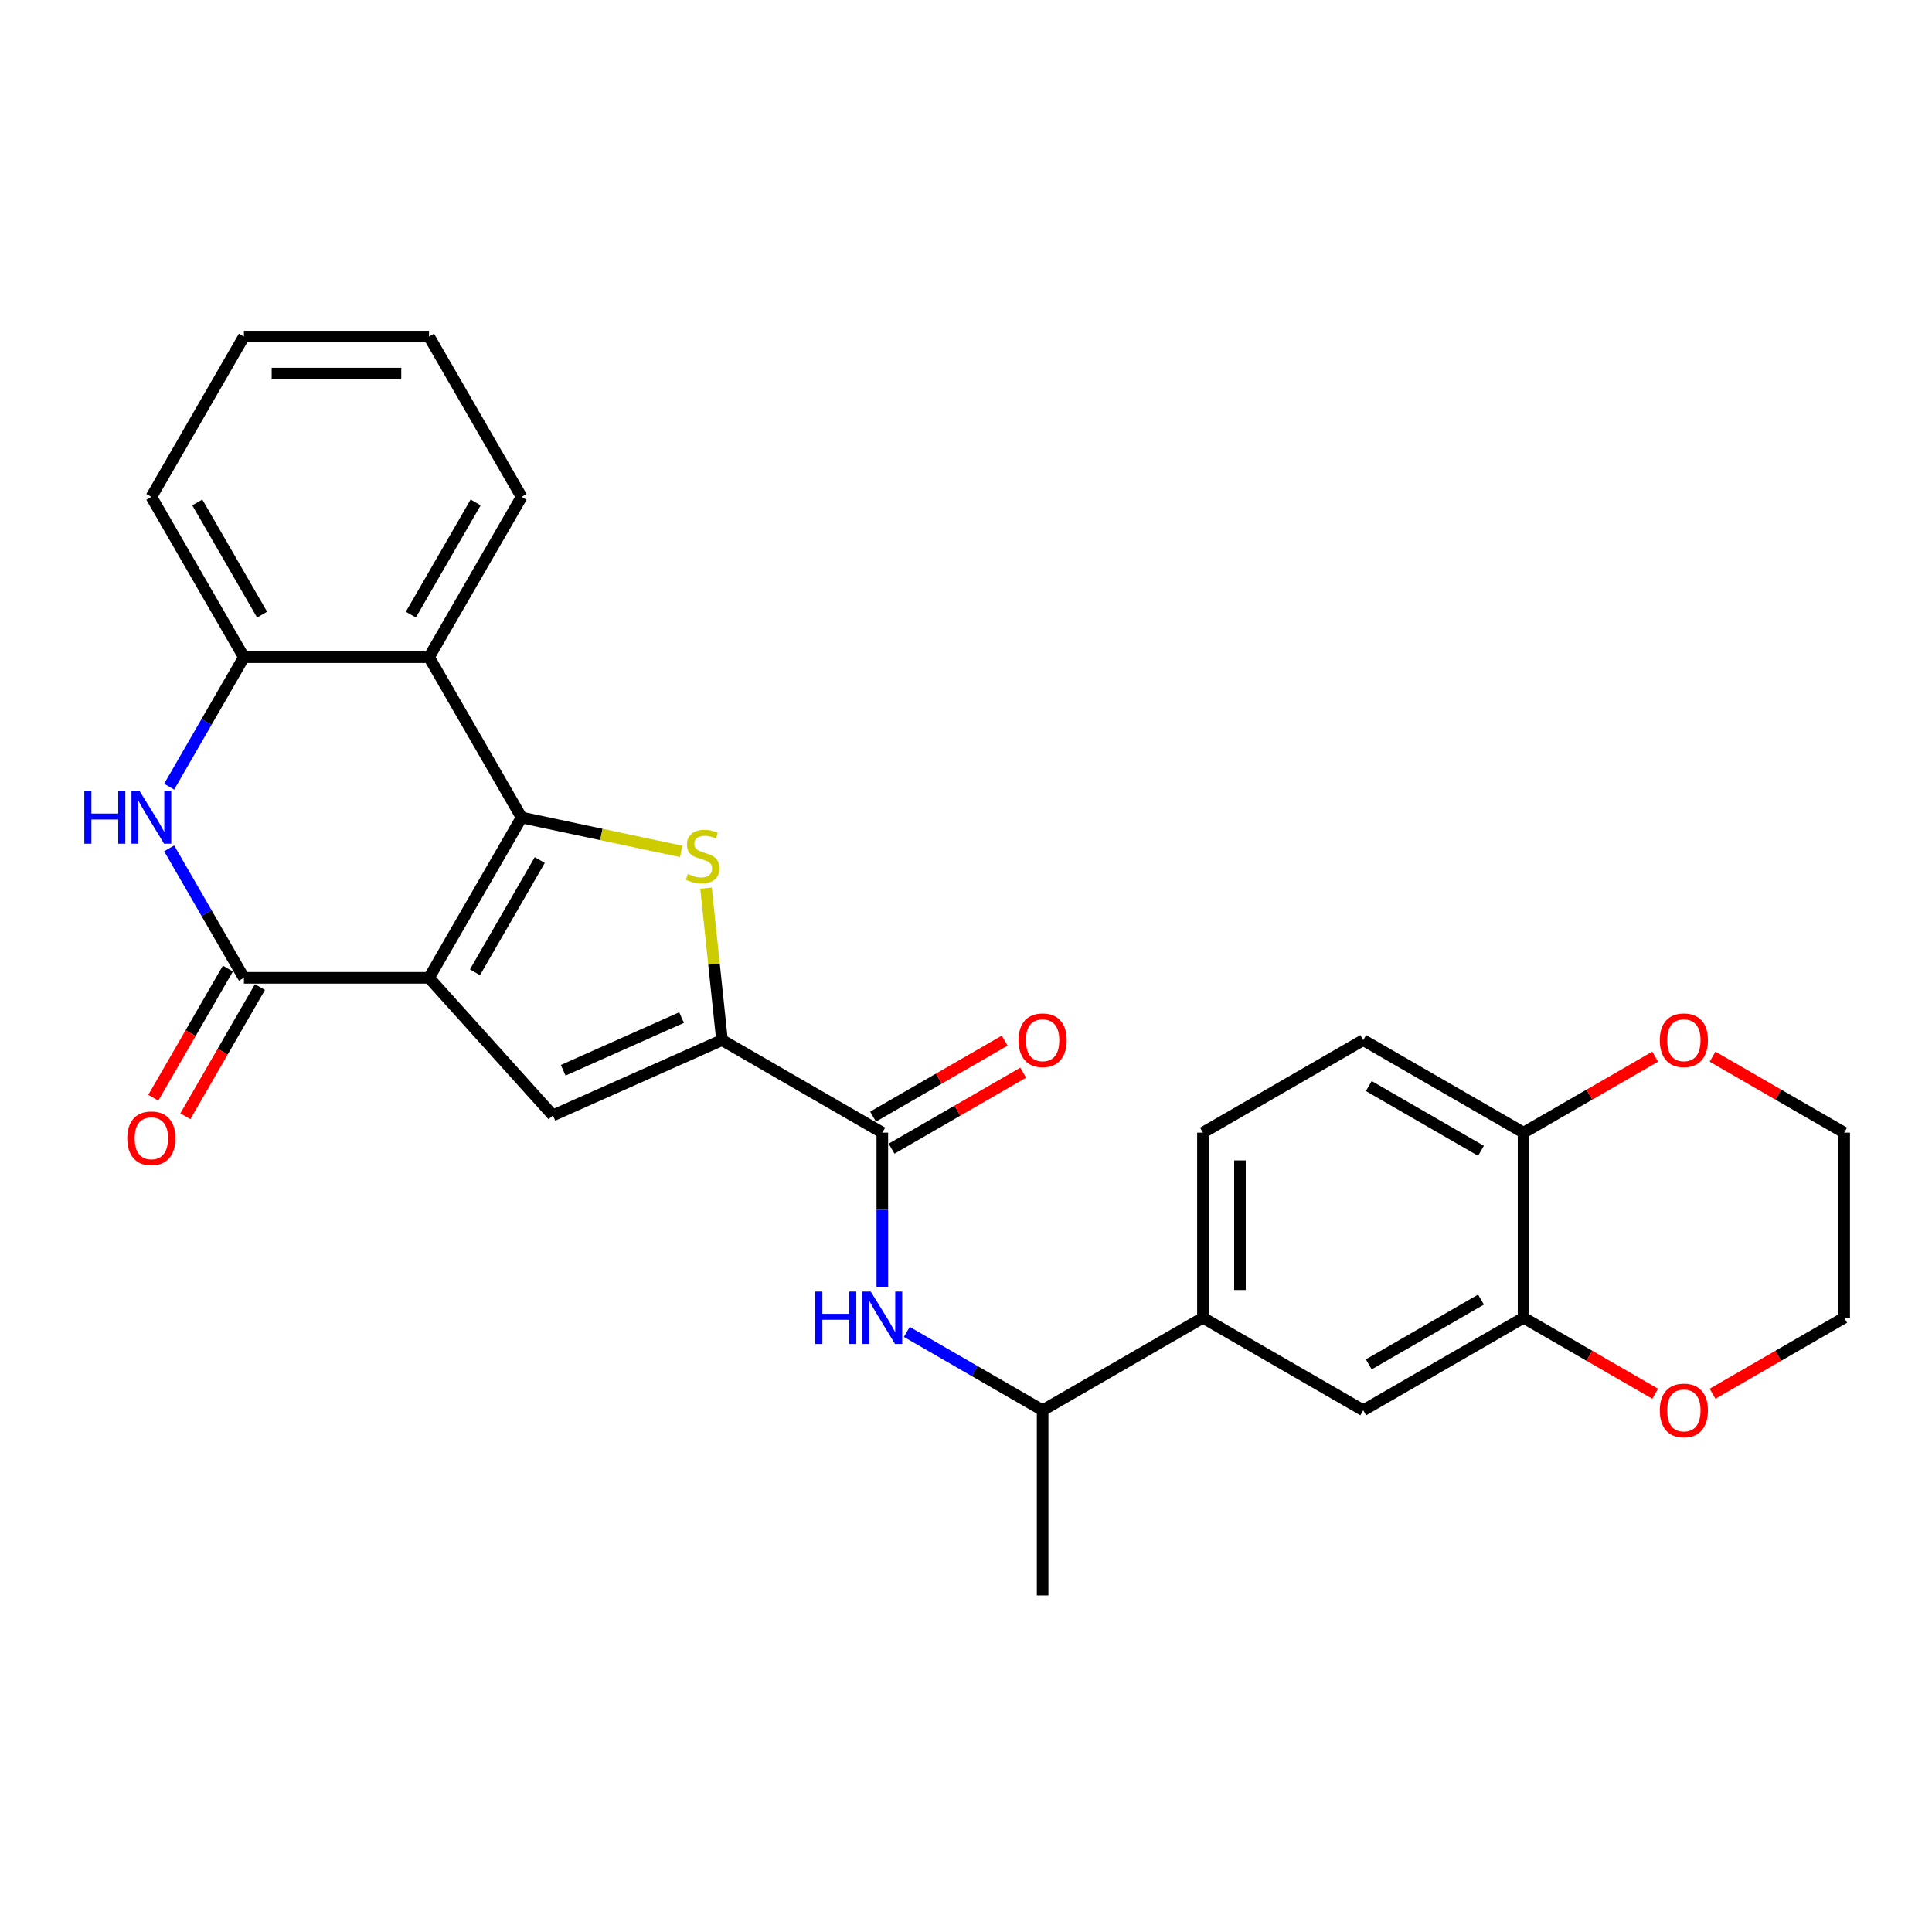 <?xml version='1.0' encoding='iso-8859-1'?>
<svg version='1.1' baseProfile='full'
              xmlns='http://www.w3.org/2000/svg'
                      xmlns:rdkit='http://www.rdkit.org/xml'
                      xmlns:xlink='http://www.w3.org/1999/xlink'
                  xml:space='preserve'
width='1000px' height='1000px' viewBox='0 0 1000 1000'>
<!-- END OF HEADER -->
<rect style='opacity:1.0;fill:#FFFFFF;stroke:none' width='1000' height='1000' x='0' y='0'> </rect>
<path class='bond-0' d='M 222.061,506.117 L 269.968,423.14' style='fill:none;fill-rule:evenodd;stroke:#000000;stroke-width:6px;stroke-linecap:butt;stroke-linejoin:miter;stroke-opacity:1' />
<path class='bond-0' d='M 245.843,503.252 L 279.378,445.168' style='fill:none;fill-rule:evenodd;stroke:#000000;stroke-width:6px;stroke-linecap:butt;stroke-linejoin:miter;stroke-opacity:1' />
<path class='bond-2' d='M 222.061,506.117 L 126.247,506.117' style='fill:none;fill-rule:evenodd;stroke:#000000;stroke-width:6px;stroke-linecap:butt;stroke-linejoin:miter;stroke-opacity:1' />
<path class='bond-4' d='M 222.061,506.117 L 286.173,577.321' style='fill:none;fill-rule:evenodd;stroke:#000000;stroke-width:6px;stroke-linecap:butt;stroke-linejoin:miter;stroke-opacity:1' />
<path class='bond-1' d='M 269.968,423.14 L 311.281,431.921' style='fill:none;fill-rule:evenodd;stroke:#000000;stroke-width:6px;stroke-linecap:butt;stroke-linejoin:miter;stroke-opacity:1' />
<path class='bond-1' d='M 311.281,431.921 L 352.593,440.703' style='fill:none;fill-rule:evenodd;stroke:#CCCC00;stroke-width:6px;stroke-linecap:butt;stroke-linejoin:miter;stroke-opacity:1' />
<path class='bond-6' d='M 269.968,423.14 L 222.061,340.163' style='fill:none;fill-rule:evenodd;stroke:#000000;stroke-width:6px;stroke-linecap:butt;stroke-linejoin:miter;stroke-opacity:1' />
<path class='bond-28' d='M 365.439,459.713 L 369.571,499.032' style='fill:none;fill-rule:evenodd;stroke:#CCCC00;stroke-width:6px;stroke-linecap:butt;stroke-linejoin:miter;stroke-opacity:1' />
<path class='bond-28' d='M 369.571,499.032 L 373.704,538.35' style='fill:none;fill-rule:evenodd;stroke:#000000;stroke-width:6px;stroke-linecap:butt;stroke-linejoin:miter;stroke-opacity:1' />
<path class='bond-5' d='M 126.247,506.117 L 106.902,472.61' style='fill:none;fill-rule:evenodd;stroke:#000000;stroke-width:6px;stroke-linecap:butt;stroke-linejoin:miter;stroke-opacity:1' />
<path class='bond-5' d='M 106.902,472.61 L 87.556,439.103' style='fill:none;fill-rule:evenodd;stroke:#0000FF;stroke-width:6px;stroke-linecap:butt;stroke-linejoin:miter;stroke-opacity:1' />
<path class='bond-15' d='M 117.949,501.327 L 98.648,534.757' style='fill:none;fill-rule:evenodd;stroke:#000000;stroke-width:6px;stroke-linecap:butt;stroke-linejoin:miter;stroke-opacity:1' />
<path class='bond-15' d='M 98.648,534.757 L 79.347,568.188' style='fill:none;fill-rule:evenodd;stroke:#FF0000;stroke-width:6px;stroke-linecap:butt;stroke-linejoin:miter;stroke-opacity:1' />
<path class='bond-15' d='M 134.545,510.908 L 115.244,544.339' style='fill:none;fill-rule:evenodd;stroke:#000000;stroke-width:6px;stroke-linecap:butt;stroke-linejoin:miter;stroke-opacity:1' />
<path class='bond-15' d='M 115.244,544.339 L 95.942,577.77' style='fill:none;fill-rule:evenodd;stroke:#FF0000;stroke-width:6px;stroke-linecap:butt;stroke-linejoin:miter;stroke-opacity:1' />
<path class='bond-3' d='M 373.704,538.35 L 286.173,577.321' style='fill:none;fill-rule:evenodd;stroke:#000000;stroke-width:6px;stroke-linecap:butt;stroke-linejoin:miter;stroke-opacity:1' />
<path class='bond-3' d='M 352.78,526.69 L 291.509,553.969' style='fill:none;fill-rule:evenodd;stroke:#000000;stroke-width:6px;stroke-linecap:butt;stroke-linejoin:miter;stroke-opacity:1' />
<path class='bond-7' d='M 373.704,538.35 L 456.681,586.257' style='fill:none;fill-rule:evenodd;stroke:#000000;stroke-width:6px;stroke-linecap:butt;stroke-linejoin:miter;stroke-opacity:1' />
<path class='bond-8' d='M 87.556,407.177 L 106.902,373.67' style='fill:none;fill-rule:evenodd;stroke:#0000FF;stroke-width:6px;stroke-linecap:butt;stroke-linejoin:miter;stroke-opacity:1' />
<path class='bond-8' d='M 106.902,373.67 L 126.247,340.163' style='fill:none;fill-rule:evenodd;stroke:#000000;stroke-width:6px;stroke-linecap:butt;stroke-linejoin:miter;stroke-opacity:1' />
<path class='bond-21' d='M 222.061,340.163 L 269.968,257.185' style='fill:none;fill-rule:evenodd;stroke:#000000;stroke-width:6px;stroke-linecap:butt;stroke-linejoin:miter;stroke-opacity:1' />
<path class='bond-21' d='M 212.652,318.135 L 246.187,260.05' style='fill:none;fill-rule:evenodd;stroke:#000000;stroke-width:6px;stroke-linecap:butt;stroke-linejoin:miter;stroke-opacity:1' />
<path class='bond-29' d='M 222.061,340.163 L 126.247,340.163' style='fill:none;fill-rule:evenodd;stroke:#000000;stroke-width:6px;stroke-linecap:butt;stroke-linejoin:miter;stroke-opacity:1' />
<path class='bond-9' d='M 456.681,586.257 L 456.681,626.183' style='fill:none;fill-rule:evenodd;stroke:#000000;stroke-width:6px;stroke-linecap:butt;stroke-linejoin:miter;stroke-opacity:1' />
<path class='bond-9' d='M 456.681,626.183 L 456.681,666.108' style='fill:none;fill-rule:evenodd;stroke:#0000FF;stroke-width:6px;stroke-linecap:butt;stroke-linejoin:miter;stroke-opacity:1' />
<path class='bond-16' d='M 461.472,594.555 L 495.535,574.888' style='fill:none;fill-rule:evenodd;stroke:#000000;stroke-width:6px;stroke-linecap:butt;stroke-linejoin:miter;stroke-opacity:1' />
<path class='bond-16' d='M 495.535,574.888 L 529.598,555.222' style='fill:none;fill-rule:evenodd;stroke:#FF0000;stroke-width:6px;stroke-linecap:butt;stroke-linejoin:miter;stroke-opacity:1' />
<path class='bond-16' d='M 451.89,577.959 L 485.954,558.293' style='fill:none;fill-rule:evenodd;stroke:#000000;stroke-width:6px;stroke-linecap:butt;stroke-linejoin:miter;stroke-opacity:1' />
<path class='bond-16' d='M 485.954,558.293 L 520.017,538.627' style='fill:none;fill-rule:evenodd;stroke:#FF0000;stroke-width:6px;stroke-linecap:butt;stroke-linejoin:miter;stroke-opacity:1' />
<path class='bond-22' d='M 126.247,340.163 L 78.34,257.185' style='fill:none;fill-rule:evenodd;stroke:#000000;stroke-width:6px;stroke-linecap:butt;stroke-linejoin:miter;stroke-opacity:1' />
<path class='bond-22' d='M 135.657,318.135 L 102.122,260.05' style='fill:none;fill-rule:evenodd;stroke:#000000;stroke-width:6px;stroke-linecap:butt;stroke-linejoin:miter;stroke-opacity:1' />
<path class='bond-13' d='M 469.367,689.395 L 504.513,709.687' style='fill:none;fill-rule:evenodd;stroke:#0000FF;stroke-width:6px;stroke-linecap:butt;stroke-linejoin:miter;stroke-opacity:1' />
<path class='bond-13' d='M 504.513,709.687 L 539.659,729.978' style='fill:none;fill-rule:evenodd;stroke:#000000;stroke-width:6px;stroke-linecap:butt;stroke-linejoin:miter;stroke-opacity:1' />
<path class='bond-10' d='M 788.591,682.071 L 705.613,729.978' style='fill:none;fill-rule:evenodd;stroke:#000000;stroke-width:6px;stroke-linecap:butt;stroke-linejoin:miter;stroke-opacity:1' />
<path class='bond-10' d='M 766.563,672.662 L 708.479,706.197' style='fill:none;fill-rule:evenodd;stroke:#000000;stroke-width:6px;stroke-linecap:butt;stroke-linejoin:miter;stroke-opacity:1' />
<path class='bond-17' d='M 788.591,682.071 L 822.654,701.737' style='fill:none;fill-rule:evenodd;stroke:#000000;stroke-width:6px;stroke-linecap:butt;stroke-linejoin:miter;stroke-opacity:1' />
<path class='bond-17' d='M 822.654,701.737 L 856.717,721.404' style='fill:none;fill-rule:evenodd;stroke:#FF0000;stroke-width:6px;stroke-linecap:butt;stroke-linejoin:miter;stroke-opacity:1' />
<path class='bond-31' d='M 788.591,682.071 L 788.591,586.257' style='fill:none;fill-rule:evenodd;stroke:#000000;stroke-width:6px;stroke-linecap:butt;stroke-linejoin:miter;stroke-opacity:1' />
<path class='bond-11' d='M 622.636,682.071 L 539.659,729.978' style='fill:none;fill-rule:evenodd;stroke:#000000;stroke-width:6px;stroke-linecap:butt;stroke-linejoin:miter;stroke-opacity:1' />
<path class='bond-12' d='M 622.636,682.071 L 705.613,729.978' style='fill:none;fill-rule:evenodd;stroke:#000000;stroke-width:6px;stroke-linecap:butt;stroke-linejoin:miter;stroke-opacity:1' />
<path class='bond-19' d='M 622.636,682.071 L 622.636,586.257' style='fill:none;fill-rule:evenodd;stroke:#000000;stroke-width:6px;stroke-linecap:butt;stroke-linejoin:miter;stroke-opacity:1' />
<path class='bond-19' d='M 641.799,667.699 L 641.799,600.629' style='fill:none;fill-rule:evenodd;stroke:#000000;stroke-width:6px;stroke-linecap:butt;stroke-linejoin:miter;stroke-opacity:1' />
<path class='bond-25' d='M 539.659,729.978 L 539.659,825.792' style='fill:none;fill-rule:evenodd;stroke:#000000;stroke-width:6px;stroke-linecap:butt;stroke-linejoin:miter;stroke-opacity:1' />
<path class='bond-14' d='M 788.591,586.257 L 705.613,538.35' style='fill:none;fill-rule:evenodd;stroke:#000000;stroke-width:6px;stroke-linecap:butt;stroke-linejoin:miter;stroke-opacity:1' />
<path class='bond-14' d='M 766.563,595.666 L 708.479,562.132' style='fill:none;fill-rule:evenodd;stroke:#000000;stroke-width:6px;stroke-linecap:butt;stroke-linejoin:miter;stroke-opacity:1' />
<path class='bond-18' d='M 788.591,586.257 L 822.654,566.591' style='fill:none;fill-rule:evenodd;stroke:#000000;stroke-width:6px;stroke-linecap:butt;stroke-linejoin:miter;stroke-opacity:1' />
<path class='bond-18' d='M 822.654,566.591 L 856.717,546.924' style='fill:none;fill-rule:evenodd;stroke:#FF0000;stroke-width:6px;stroke-linecap:butt;stroke-linejoin:miter;stroke-opacity:1' />
<path class='bond-23' d='M 886.419,721.404 L 920.482,701.737' style='fill:none;fill-rule:evenodd;stroke:#FF0000;stroke-width:6px;stroke-linecap:butt;stroke-linejoin:miter;stroke-opacity:1' />
<path class='bond-23' d='M 920.482,701.737 L 954.545,682.071' style='fill:none;fill-rule:evenodd;stroke:#000000;stroke-width:6px;stroke-linecap:butt;stroke-linejoin:miter;stroke-opacity:1' />
<path class='bond-24' d='M 886.419,546.924 L 920.482,566.591' style='fill:none;fill-rule:evenodd;stroke:#FF0000;stroke-width:6px;stroke-linecap:butt;stroke-linejoin:miter;stroke-opacity:1' />
<path class='bond-24' d='M 920.482,566.591 L 954.545,586.257' style='fill:none;fill-rule:evenodd;stroke:#000000;stroke-width:6px;stroke-linecap:butt;stroke-linejoin:miter;stroke-opacity:1' />
<path class='bond-20' d='M 622.636,586.257 L 705.613,538.35' style='fill:none;fill-rule:evenodd;stroke:#000000;stroke-width:6px;stroke-linecap:butt;stroke-linejoin:miter;stroke-opacity:1' />
<path class='bond-26' d='M 269.968,257.185 L 222.061,174.208' style='fill:none;fill-rule:evenodd;stroke:#000000;stroke-width:6px;stroke-linecap:butt;stroke-linejoin:miter;stroke-opacity:1' />
<path class='bond-27' d='M 78.34,257.185 L 126.247,174.208' style='fill:none;fill-rule:evenodd;stroke:#000000;stroke-width:6px;stroke-linecap:butt;stroke-linejoin:miter;stroke-opacity:1' />
<path class='bond-32' d='M 954.545,682.071 L 954.545,586.257' style='fill:none;fill-rule:evenodd;stroke:#000000;stroke-width:6px;stroke-linecap:butt;stroke-linejoin:miter;stroke-opacity:1' />
<path class='bond-30' d='M 222.061,174.208 L 126.247,174.208' style='fill:none;fill-rule:evenodd;stroke:#000000;stroke-width:6px;stroke-linecap:butt;stroke-linejoin:miter;stroke-opacity:1' />
<path class='bond-30' d='M 207.689,193.371 L 140.619,193.371' style='fill:none;fill-rule:evenodd;stroke:#000000;stroke-width:6px;stroke-linecap:butt;stroke-linejoin:miter;stroke-opacity:1' />
<path  class='atom-2' d='M 356.023 452.374
Q 356.33 452.489, 357.595 453.026
Q 358.859 453.562, 360.239 453.907
Q 361.657 454.214, 363.037 454.214
Q 365.605 454.214, 367.099 452.987
Q 368.594 451.722, 368.594 449.538
Q 368.594 448.043, 367.828 447.123
Q 367.099 446.204, 365.95 445.705
Q 364.8 445.207, 362.884 444.632
Q 360.469 443.904, 359.013 443.214
Q 357.595 442.524, 356.56 441.068
Q 355.563 439.612, 355.563 437.159
Q 355.563 433.748, 357.863 431.64
Q 360.201 429.532, 364.8 429.532
Q 367.943 429.532, 371.507 431.027
L 370.625 433.978
Q 367.368 432.636, 364.915 432.636
Q 362.27 432.636, 360.814 433.748
Q 359.358 434.821, 359.396 436.699
Q 359.396 438.155, 360.124 439.037
Q 360.891 439.918, 361.964 440.416
Q 363.075 440.915, 364.915 441.49
Q 367.368 442.256, 368.824 443.023
Q 370.281 443.789, 371.315 445.36
Q 372.388 446.893, 372.388 449.538
Q 372.388 453.294, 369.859 455.325
Q 367.368 457.318, 363.19 457.318
Q 360.776 457.318, 358.936 456.781
Q 357.135 456.283, 354.989 455.402
L 356.023 452.374
' fill='#CCCC00'/>
<path  class='atom-6' d='M 43.636 409.573
L 47.316 409.573
L 47.316 421.109
L 61.19 421.109
L 61.19 409.573
L 64.869 409.573
L 64.869 436.707
L 61.19 436.707
L 61.19 424.175
L 47.316 424.175
L 47.316 436.707
L 43.636 436.707
L 43.636 409.573
' fill='#0000FF'/>
<path  class='atom-6' d='M 72.342 409.573
L 81.234 423.945
Q 82.115 425.363, 83.533 427.931
Q 84.951 430.499, 85.028 430.652
L 85.028 409.573
L 88.631 409.573
L 88.631 436.707
L 84.913 436.707
L 75.37 420.994
Q 74.258 419.154, 73.07 417.046
Q 71.921 414.938, 71.576 414.287
L 71.576 436.707
L 68.05 436.707
L 68.05 409.573
L 72.342 409.573
' fill='#0000FF'/>
<path  class='atom-10' d='M 421.977 668.504
L 425.657 668.504
L 425.657 680.04
L 439.53 680.04
L 439.53 668.504
L 443.21 668.504
L 443.21 695.638
L 439.53 695.638
L 439.53 683.106
L 425.657 683.106
L 425.657 695.638
L 421.977 695.638
L 421.977 668.504
' fill='#0000FF'/>
<path  class='atom-10' d='M 450.683 668.504
L 459.575 682.876
Q 460.456 684.294, 461.874 686.862
Q 463.292 689.43, 463.369 689.583
L 463.369 668.504
L 466.972 668.504
L 466.972 695.638
L 463.254 695.638
L 453.711 679.925
Q 452.599 678.085, 451.411 675.977
Q 450.262 673.869, 449.917 673.218
L 449.917 695.638
L 446.391 695.638
L 446.391 668.504
L 450.683 668.504
' fill='#0000FF'/>
<path  class='atom-16' d='M 65.884 589.171
Q 65.884 582.656, 69.104 579.015
Q 72.323 575.374, 78.34 575.374
Q 84.357 575.374, 87.577 579.015
Q 90.796 582.656, 90.796 589.171
Q 90.796 595.763, 87.538 599.519
Q 84.281 603.237, 78.34 603.237
Q 72.361 603.237, 69.104 599.519
Q 65.884 595.802, 65.884 589.171
M 78.34 600.171
Q 82.479 600.171, 84.702 597.411
Q 86.963 594.614, 86.963 589.171
Q 86.963 583.844, 84.702 581.161
Q 82.479 578.44, 78.34 578.44
Q 74.201 578.44, 71.94 581.123
Q 69.717 583.806, 69.717 589.171
Q 69.717 594.652, 71.94 597.411
Q 74.201 600.171, 78.34 600.171
' fill='#FF0000'/>
<path  class='atom-17' d='M 527.203 538.427
Q 527.203 531.911, 530.422 528.27
Q 533.641 524.629, 539.659 524.629
Q 545.676 524.629, 548.895 528.27
Q 552.114 531.911, 552.114 538.427
Q 552.114 545.019, 548.857 548.775
Q 545.599 552.492, 539.659 552.492
Q 533.68 552.492, 530.422 548.775
Q 527.203 545.057, 527.203 538.427
M 539.659 549.426
Q 543.798 549.426, 546.021 546.667
Q 548.282 543.869, 548.282 538.427
Q 548.282 533.099, 546.021 530.417
Q 543.798 527.696, 539.659 527.696
Q 535.519 527.696, 533.258 530.378
Q 531.035 533.061, 531.035 538.427
Q 531.035 543.907, 533.258 546.667
Q 535.519 549.426, 539.659 549.426
' fill='#FF0000'/>
<path  class='atom-18' d='M 859.112 730.055
Q 859.112 723.539, 862.332 719.898
Q 865.551 716.258, 871.568 716.258
Q 877.585 716.258, 880.805 719.898
Q 884.024 723.539, 884.024 730.055
Q 884.024 736.647, 880.766 740.403
Q 877.509 744.12, 871.568 744.12
Q 865.589 744.12, 862.332 740.403
Q 859.112 736.685, 859.112 730.055
M 871.568 741.054
Q 875.707 741.054, 877.93 738.295
Q 880.191 735.497, 880.191 730.055
Q 880.191 724.727, 877.93 722.045
Q 875.707 719.324, 871.568 719.324
Q 867.429 719.324, 865.168 722.006
Q 862.945 724.689, 862.945 730.055
Q 862.945 735.535, 865.168 738.295
Q 867.429 741.054, 871.568 741.054
' fill='#FF0000'/>
<path  class='atom-19' d='M 859.112 538.427
Q 859.112 531.911, 862.332 528.27
Q 865.551 524.629, 871.568 524.629
Q 877.585 524.629, 880.805 528.27
Q 884.024 531.911, 884.024 538.427
Q 884.024 545.019, 880.766 548.775
Q 877.509 552.492, 871.568 552.492
Q 865.589 552.492, 862.332 548.775
Q 859.112 545.057, 859.112 538.427
M 871.568 549.426
Q 875.707 549.426, 877.93 546.667
Q 880.191 543.869, 880.191 538.427
Q 880.191 533.099, 877.93 530.417
Q 875.707 527.696, 871.568 527.696
Q 867.429 527.696, 865.168 530.378
Q 862.945 533.061, 862.945 538.427
Q 862.945 543.907, 865.168 546.667
Q 867.429 549.426, 871.568 549.426
' fill='#FF0000'/>
</svg>
